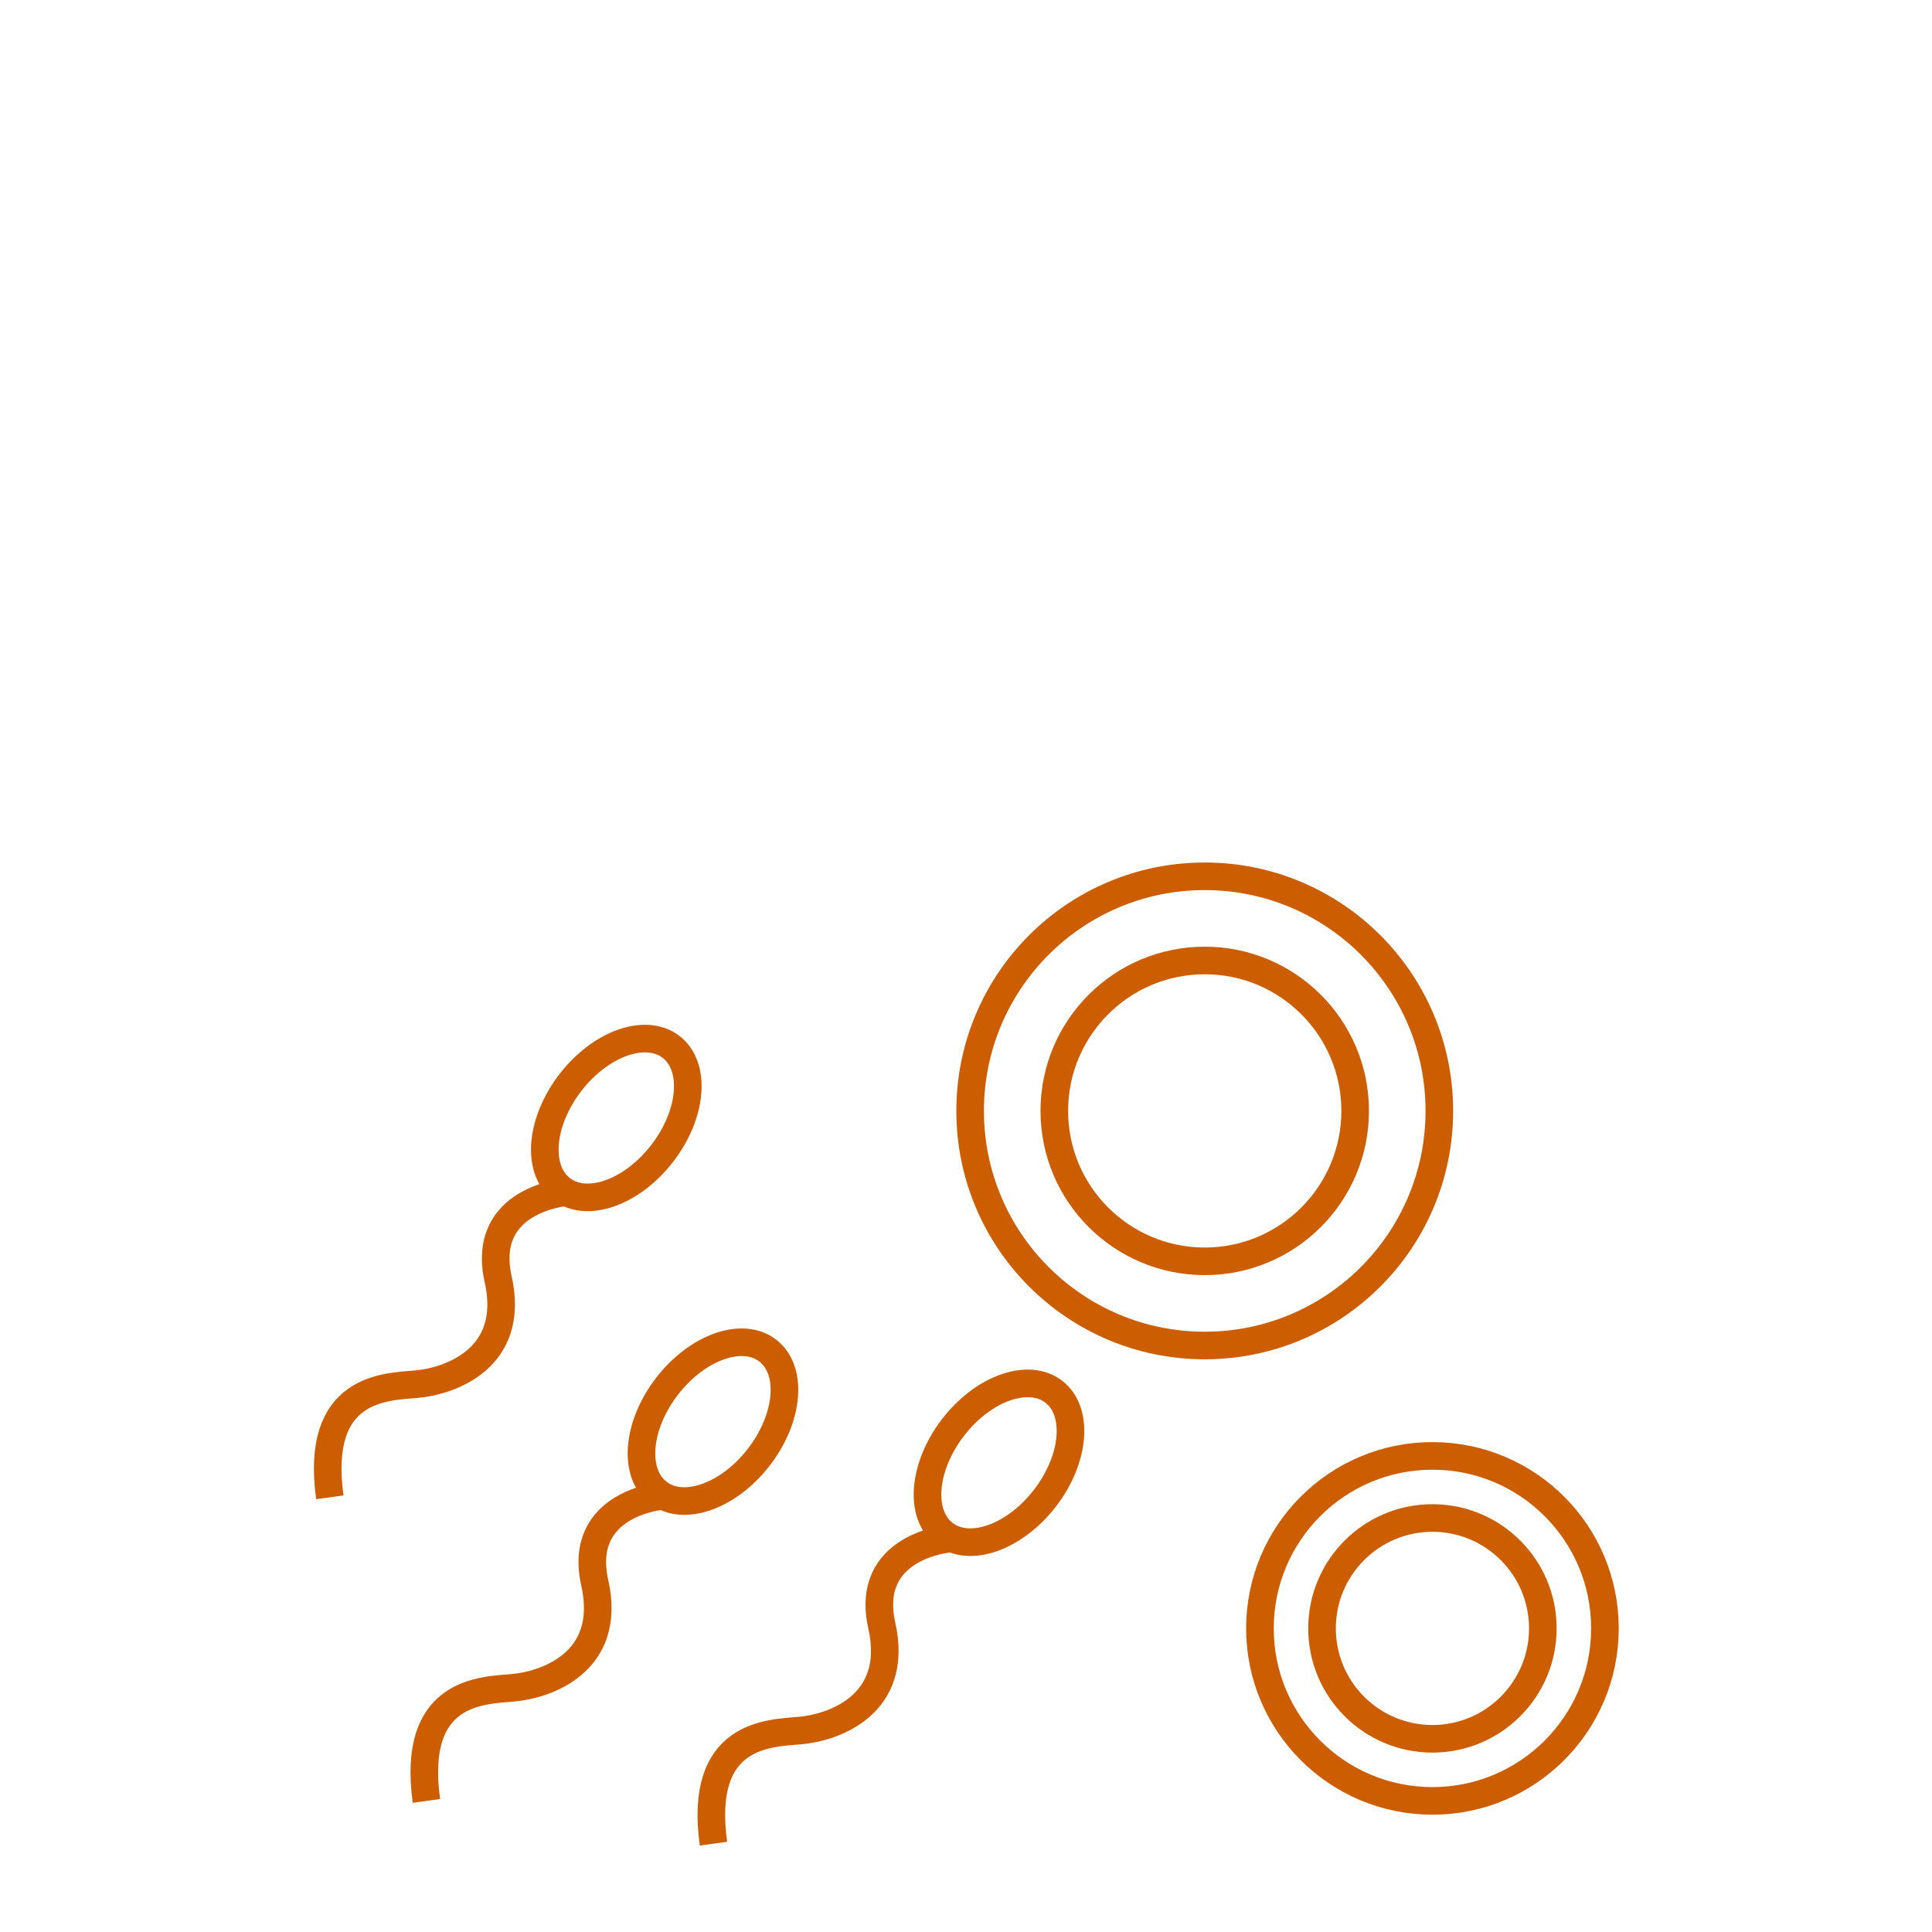 <?xml version="1.0" encoding="utf-8"?>
<!-- Generator: Adobe Illustrator 26.3.1, SVG Export Plug-In . SVG Version: 6.00 Build 0)  -->
<svg version="1.1" id="_x31_" xmlns="http://www.w3.org/2000/svg" xmlns:xlink="http://www.w3.org/1999/xlink" x="0px" y="0px"
	 viewBox="0 0 140 140" style="enable-background:new 0 0 140 140;" xml:space="preserve">
<style type="text/css">
	.st0{fill:none;stroke:#CC5D00;stroke-width:2;stroke-miterlimit:10;}
</style>
<g>
	<circle class="st0" cx="87.3" cy="80.5" r="17"/>
	<circle class="st0" cx="87.3" cy="80.5" r="10.9"/>
	<circle class="st0" cx="103.8" cy="118" r="12.5"/>
	<circle class="st0" cx="103.8" cy="118" r="8"/>
	<g>
		<ellipse transform="matrix(0.611 -0.792 0.792 0.611 -61.439 80.953)" class="st0" cx="51.6" cy="103" rx="6.5" ry="4.2"/>
		<path class="st0" d="M48,108.4c0,0-6.2,0.5-4.9,6.3c1.3,5.8-3.6,7.4-5.9,7.6c-2.3,0.2-7.4,0.2-6.3,8.2"/>
	</g>
	<g>
		<ellipse transform="matrix(0.611 -0.792 0.792 0.611 -46.743 66.845)" class="st0" cx="44.6" cy="81" rx="6.5" ry="4.2"/>
		<path class="st0" d="M41,86.4c0,0-6.2,0.5-4.9,6.3c1.3,5.8-3.6,7.4-5.9,7.6c-2.3,0.2-7.4,0.2-6.3,8.2"/>
	</g>
	<g>
		<ellipse transform="matrix(0.611 -0.792 0.792 0.611 -55.797 98.574)" class="st0" cx="72.4" cy="106" rx="6.5" ry="4.2"/>
		<path class="st0" d="M68.8,111.5c0,0-6.2,0.5-4.9,6.3s-3.6,7.4-5.9,7.6c-2.3,0.2-7.4,0.2-6.3,8.2"/>
	</g>
</g>
</svg>
